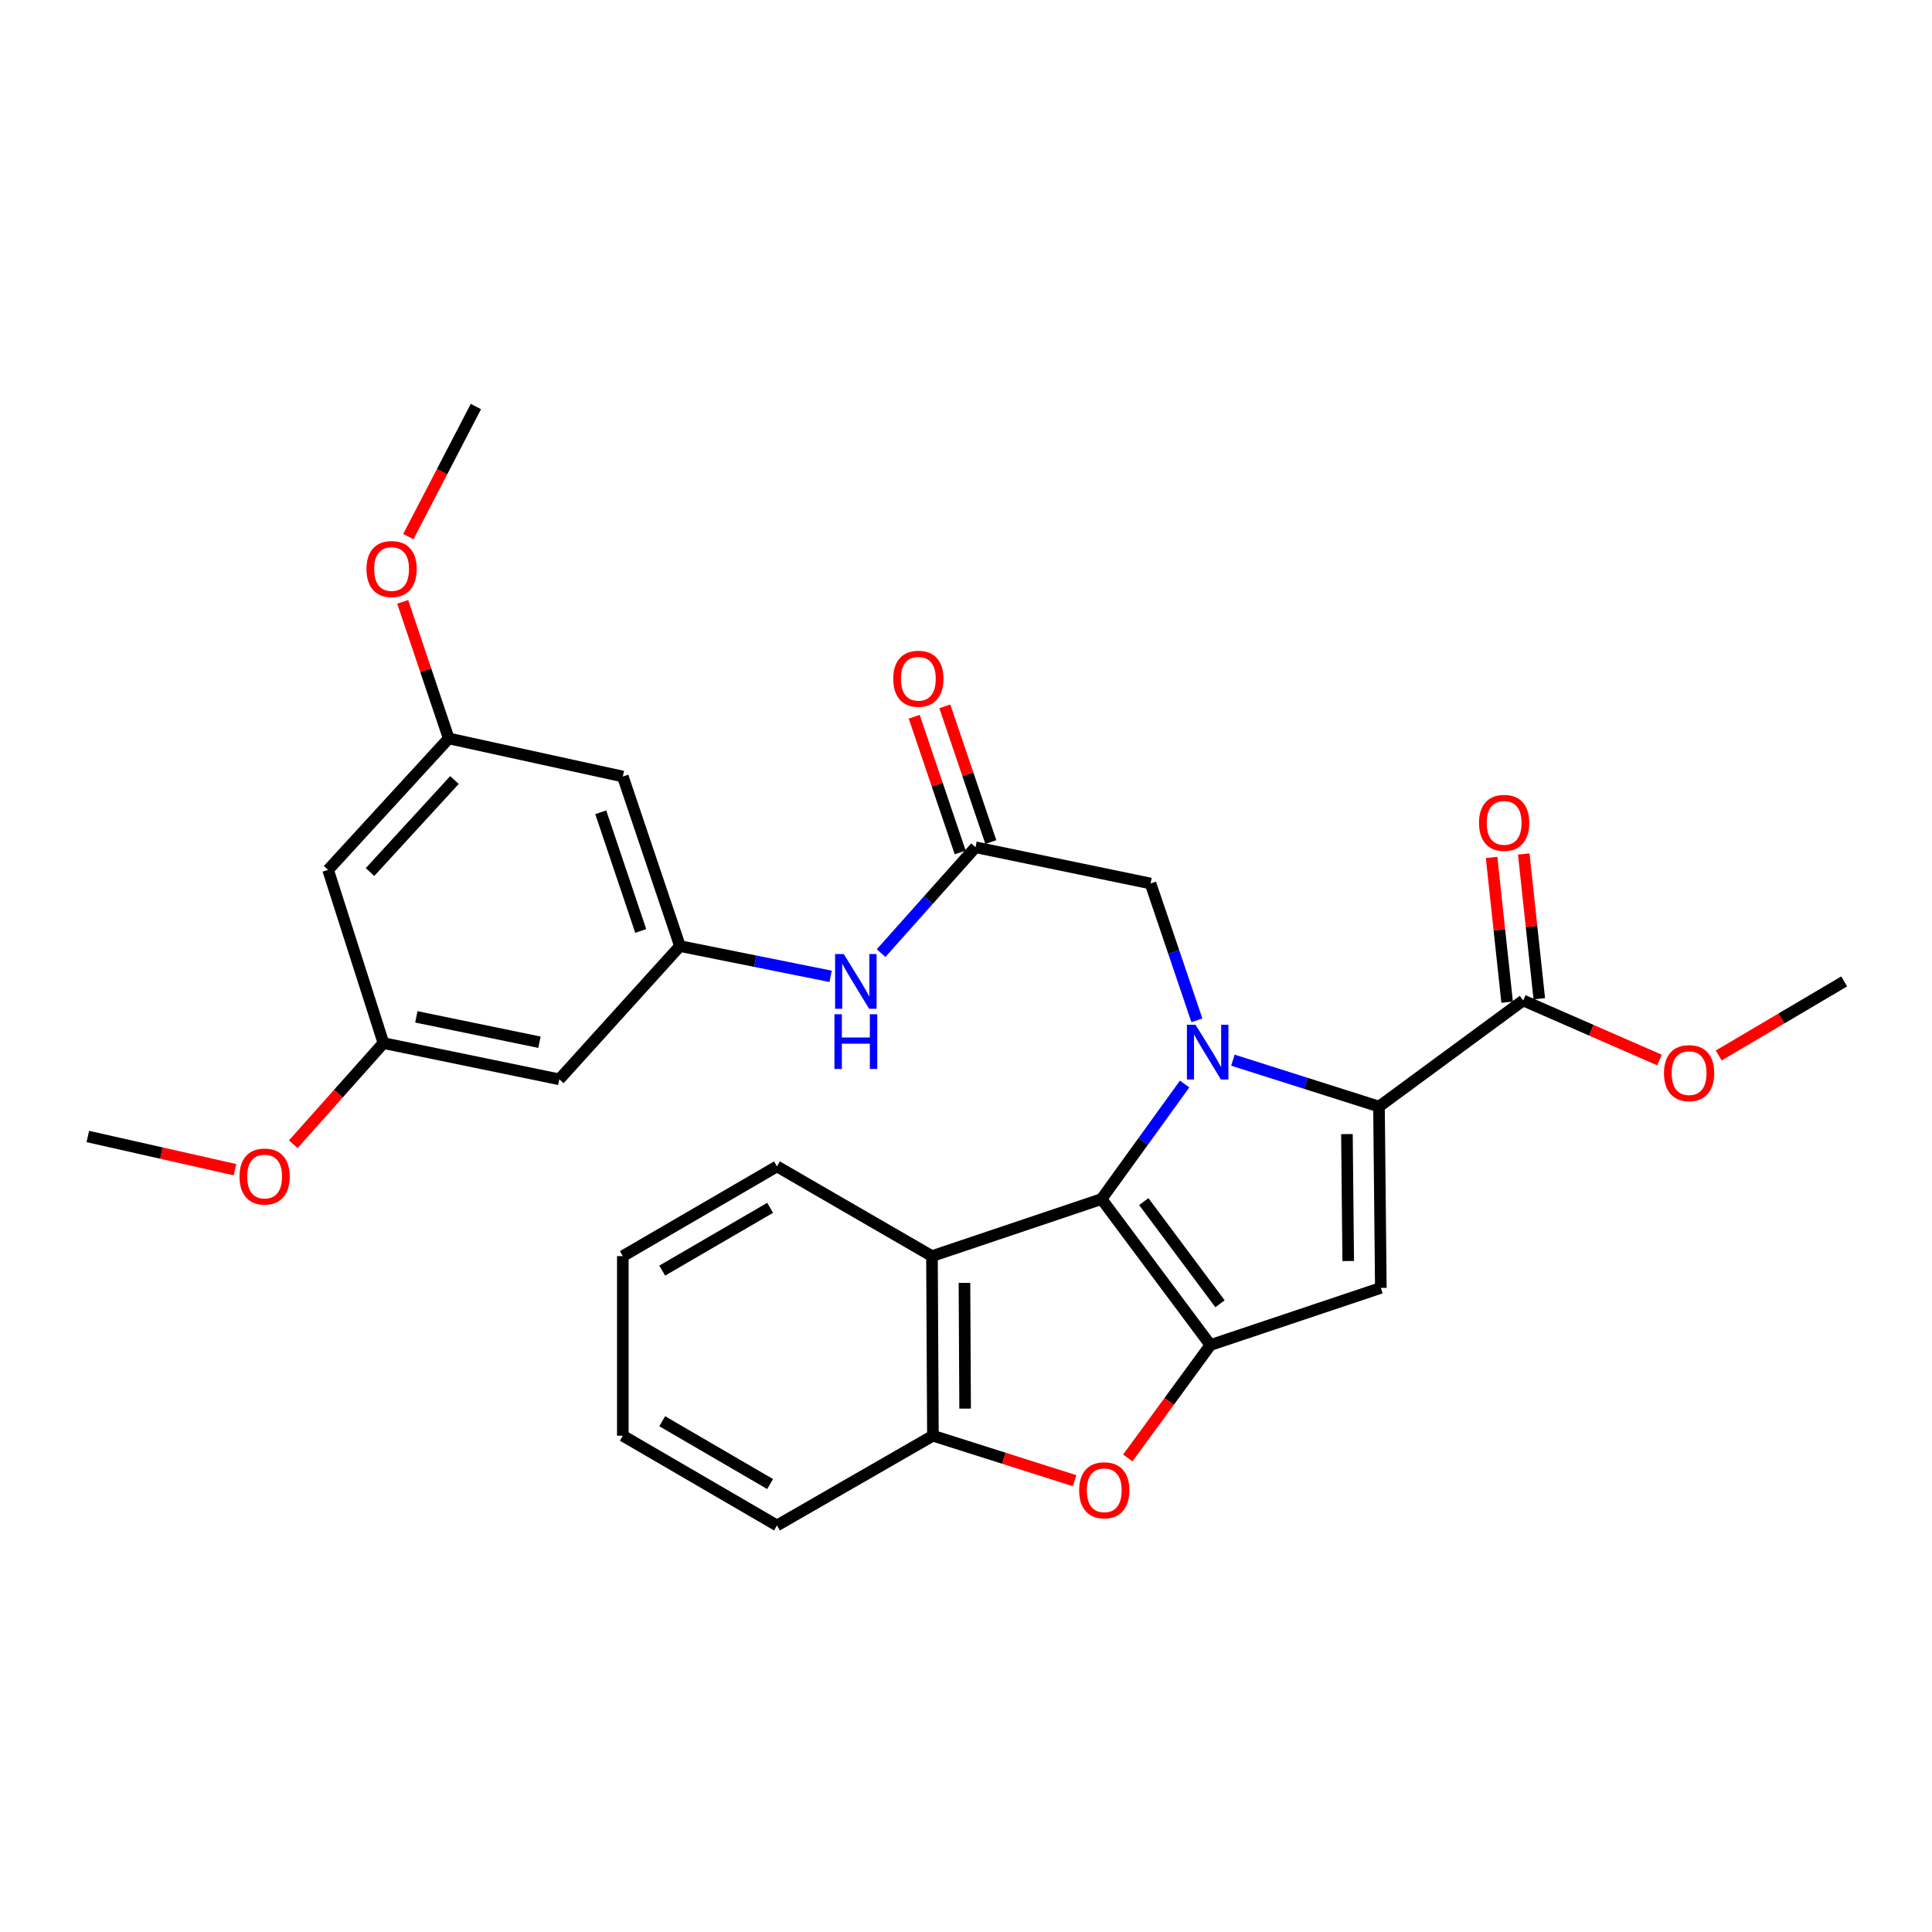 <?xml version='1.0' encoding='iso-8859-1'?>
<svg version='1.1' baseProfile='full'
              xmlns='http://www.w3.org/2000/svg'
                      xmlns:rdkit='http://www.rdkit.org/xml'
                      xmlns:xlink='http://www.w3.org/1999/xlink'
                  xml:space='preserve'
width='1000px' height='1000px' viewBox='0 0 1000 1000'>
<!-- END OF HEADER -->
<rect style='opacity:1.0;fill:#FFFFFF;stroke:none' width='1000' height='1000' x='0' y='0'> </rect>
<path class='bond-0' d='M 613.162,561.096 L 591.658,590.859' style='fill:none;fill-rule:evenodd;stroke:#0000FF;stroke-width:6px;stroke-linecap:butt;stroke-linejoin:miter;stroke-opacity:1' />
<path class='bond-0' d='M 591.658,590.859 L 570.155,620.623' style='fill:none;fill-rule:evenodd;stroke:#000000;stroke-width:6px;stroke-linecap:butt;stroke-linejoin:miter;stroke-opacity:1' />
<path class='bond-2' d='M 638.152,548.741 L 675.959,560.75' style='fill:none;fill-rule:evenodd;stroke:#0000FF;stroke-width:6px;stroke-linecap:butt;stroke-linejoin:miter;stroke-opacity:1' />
<path class='bond-2' d='M 675.959,560.75 L 713.765,572.759' style='fill:none;fill-rule:evenodd;stroke:#000000;stroke-width:6px;stroke-linecap:butt;stroke-linejoin:miter;stroke-opacity:1' />
<path class='bond-8' d='M 619.509,528.126 L 607.511,492.712' style='fill:none;fill-rule:evenodd;stroke:#0000FF;stroke-width:6px;stroke-linecap:butt;stroke-linejoin:miter;stroke-opacity:1' />
<path class='bond-8' d='M 607.511,492.712 L 595.514,457.297' style='fill:none;fill-rule:evenodd;stroke:#000000;stroke-width:6px;stroke-linecap:butt;stroke-linejoin:miter;stroke-opacity:1' />
<path class='bond-1' d='M 570.155,620.623 L 626.509,696.18' style='fill:none;fill-rule:evenodd;stroke:#000000;stroke-width:6px;stroke-linecap:butt;stroke-linejoin:miter;stroke-opacity:1' />
<path class='bond-1' d='M 592.026,621.949 L 631.474,674.839' style='fill:none;fill-rule:evenodd;stroke:#000000;stroke-width:6px;stroke-linecap:butt;stroke-linejoin:miter;stroke-opacity:1' />
<path class='bond-5' d='M 570.155,620.623 L 482.387,650.167' style='fill:none;fill-rule:evenodd;stroke:#000000;stroke-width:6px;stroke-linecap:butt;stroke-linejoin:miter;stroke-opacity:1' />
<path class='bond-4' d='M 626.509,696.18 L 605.124,725.408' style='fill:none;fill-rule:evenodd;stroke:#000000;stroke-width:6px;stroke-linecap:butt;stroke-linejoin:miter;stroke-opacity:1' />
<path class='bond-4' d='M 605.124,725.408 L 583.739,754.636' style='fill:none;fill-rule:evenodd;stroke:#FF0000;stroke-width:6px;stroke-linecap:butt;stroke-linejoin:miter;stroke-opacity:1' />
<path class='bond-29' d='M 626.509,696.18 L 714.714,666.617' style='fill:none;fill-rule:evenodd;stroke:#000000;stroke-width:6px;stroke-linecap:butt;stroke-linejoin:miter;stroke-opacity:1' />
<path class='bond-3' d='M 713.765,572.759 L 714.714,666.617' style='fill:none;fill-rule:evenodd;stroke:#000000;stroke-width:6px;stroke-linecap:butt;stroke-linejoin:miter;stroke-opacity:1' />
<path class='bond-3' d='M 697.17,587.007 L 697.834,652.708' style='fill:none;fill-rule:evenodd;stroke:#000000;stroke-width:6px;stroke-linecap:butt;stroke-linejoin:miter;stroke-opacity:1' />
<path class='bond-7' d='M 713.765,572.759 L 788.412,517.846' style='fill:none;fill-rule:evenodd;stroke:#000000;stroke-width:6px;stroke-linecap:butt;stroke-linejoin:miter;stroke-opacity:1' />
<path class='bond-30' d='M 556.233,766.416 L 519.556,754.77' style='fill:none;fill-rule:evenodd;stroke:#FF0000;stroke-width:6px;stroke-linecap:butt;stroke-linejoin:miter;stroke-opacity:1' />
<path class='bond-30' d='M 519.556,754.77 L 482.88,743.124' style='fill:none;fill-rule:evenodd;stroke:#000000;stroke-width:6px;stroke-linecap:butt;stroke-linejoin:miter;stroke-opacity:1' />
<path class='bond-6' d='M 482.387,650.167 L 482.88,743.124' style='fill:none;fill-rule:evenodd;stroke:#000000;stroke-width:6px;stroke-linecap:butt;stroke-linejoin:miter;stroke-opacity:1' />
<path class='bond-6' d='M 499.2,664.022 L 499.545,729.091' style='fill:none;fill-rule:evenodd;stroke:#000000;stroke-width:6px;stroke-linecap:butt;stroke-linejoin:miter;stroke-opacity:1' />
<path class='bond-20' d='M 482.387,650.167 L 402.161,603.735' style='fill:none;fill-rule:evenodd;stroke:#000000;stroke-width:6px;stroke-linecap:butt;stroke-linejoin:miter;stroke-opacity:1' />
<path class='bond-23' d='M 482.88,743.124 L 402.161,789.574' style='fill:none;fill-rule:evenodd;stroke:#000000;stroke-width:6px;stroke-linecap:butt;stroke-linejoin:miter;stroke-opacity:1' />
<path class='bond-17' d='M 796.733,516.952 L 792.712,479.485' style='fill:none;fill-rule:evenodd;stroke:#000000;stroke-width:6px;stroke-linecap:butt;stroke-linejoin:miter;stroke-opacity:1' />
<path class='bond-17' d='M 792.712,479.485 L 788.69,442.017' style='fill:none;fill-rule:evenodd;stroke:#FF0000;stroke-width:6px;stroke-linecap:butt;stroke-linejoin:miter;stroke-opacity:1' />
<path class='bond-17' d='M 780.09,518.739 L 776.068,481.271' style='fill:none;fill-rule:evenodd;stroke:#000000;stroke-width:6px;stroke-linecap:butt;stroke-linejoin:miter;stroke-opacity:1' />
<path class='bond-17' d='M 776.068,481.271 L 772.047,443.804' style='fill:none;fill-rule:evenodd;stroke:#FF0000;stroke-width:6px;stroke-linecap:butt;stroke-linejoin:miter;stroke-opacity:1' />
<path class='bond-19' d='M 788.412,517.846 L 823.671,533.255' style='fill:none;fill-rule:evenodd;stroke:#000000;stroke-width:6px;stroke-linecap:butt;stroke-linejoin:miter;stroke-opacity:1' />
<path class='bond-19' d='M 823.671,533.255 L 858.93,548.664' style='fill:none;fill-rule:evenodd;stroke:#FF0000;stroke-width:6px;stroke-linecap:butt;stroke-linejoin:miter;stroke-opacity:1' />
<path class='bond-9' d='M 595.514,457.297 L 504.919,438.54' style='fill:none;fill-rule:evenodd;stroke:#000000;stroke-width:6px;stroke-linecap:butt;stroke-linejoin:miter;stroke-opacity:1' />
<path class='bond-11' d='M 504.919,438.54 L 480.485,465.935' style='fill:none;fill-rule:evenodd;stroke:#000000;stroke-width:6px;stroke-linecap:butt;stroke-linejoin:miter;stroke-opacity:1' />
<path class='bond-11' d='M 480.485,465.935 L 456.052,493.329' style='fill:none;fill-rule:evenodd;stroke:#0000FF;stroke-width:6px;stroke-linecap:butt;stroke-linejoin:miter;stroke-opacity:1' />
<path class='bond-18' d='M 512.846,435.854 L 500.947,400.735' style='fill:none;fill-rule:evenodd;stroke:#000000;stroke-width:6px;stroke-linecap:butt;stroke-linejoin:miter;stroke-opacity:1' />
<path class='bond-18' d='M 500.947,400.735 L 489.047,365.616' style='fill:none;fill-rule:evenodd;stroke:#FF0000;stroke-width:6px;stroke-linecap:butt;stroke-linejoin:miter;stroke-opacity:1' />
<path class='bond-18' d='M 496.993,441.226 L 485.093,406.107' style='fill:none;fill-rule:evenodd;stroke:#000000;stroke-width:6px;stroke-linecap:butt;stroke-linejoin:miter;stroke-opacity:1' />
<path class='bond-18' d='M 485.093,406.107 L 473.193,370.988' style='fill:none;fill-rule:evenodd;stroke:#FF0000;stroke-width:6px;stroke-linecap:butt;stroke-linejoin:miter;stroke-opacity:1' />
<path class='bond-10' d='M 351.944,489.687 L 390.934,497.521' style='fill:none;fill-rule:evenodd;stroke:#000000;stroke-width:6px;stroke-linecap:butt;stroke-linejoin:miter;stroke-opacity:1' />
<path class='bond-10' d='M 390.934,497.521 L 429.924,505.355' style='fill:none;fill-rule:evenodd;stroke:#0000FF;stroke-width:6px;stroke-linecap:butt;stroke-linejoin:miter;stroke-opacity:1' />
<path class='bond-12' d='M 351.944,489.687 L 322.372,401.919' style='fill:none;fill-rule:evenodd;stroke:#000000;stroke-width:6px;stroke-linecap:butt;stroke-linejoin:miter;stroke-opacity:1' />
<path class='bond-12' d='M 331.646,481.867 L 310.945,420.429' style='fill:none;fill-rule:evenodd;stroke:#000000;stroke-width:6px;stroke-linecap:butt;stroke-linejoin:miter;stroke-opacity:1' />
<path class='bond-13' d='M 351.944,489.687 L 289.499,558.661' style='fill:none;fill-rule:evenodd;stroke:#000000;stroke-width:6px;stroke-linecap:butt;stroke-linejoin:miter;stroke-opacity:1' />
<path class='bond-14' d='M 322.372,401.919 L 232.261,382.214' style='fill:none;fill-rule:evenodd;stroke:#000000;stroke-width:6px;stroke-linecap:butt;stroke-linejoin:miter;stroke-opacity:1' />
<path class='bond-15' d='M 289.499,558.661 L 198.467,539.904' style='fill:none;fill-rule:evenodd;stroke:#000000;stroke-width:6px;stroke-linecap:butt;stroke-linejoin:miter;stroke-opacity:1' />
<path class='bond-15' d='M 279.222,539.453 L 215.5,526.323' style='fill:none;fill-rule:evenodd;stroke:#000000;stroke-width:6px;stroke-linecap:butt;stroke-linejoin:miter;stroke-opacity:1' />
<path class='bond-22' d='M 232.261,382.214 L 220.352,346.868' style='fill:none;fill-rule:evenodd;stroke:#000000;stroke-width:6px;stroke-linecap:butt;stroke-linejoin:miter;stroke-opacity:1' />
<path class='bond-22' d='M 220.352,346.868 L 208.442,311.521' style='fill:none;fill-rule:evenodd;stroke:#FF0000;stroke-width:6px;stroke-linecap:butt;stroke-linejoin:miter;stroke-opacity:1' />
<path class='bond-32' d='M 232.261,382.214 L 169.825,450.258' style='fill:none;fill-rule:evenodd;stroke:#000000;stroke-width:6px;stroke-linecap:butt;stroke-linejoin:miter;stroke-opacity:1' />
<path class='bond-32' d='M 235.229,403.737 L 191.524,451.368' style='fill:none;fill-rule:evenodd;stroke:#000000;stroke-width:6px;stroke-linecap:butt;stroke-linejoin:miter;stroke-opacity:1' />
<path class='bond-16' d='M 198.467,539.904 L 169.825,450.258' style='fill:none;fill-rule:evenodd;stroke:#000000;stroke-width:6px;stroke-linecap:butt;stroke-linejoin:miter;stroke-opacity:1' />
<path class='bond-21' d='M 198.467,539.904 L 175.13,566.085' style='fill:none;fill-rule:evenodd;stroke:#000000;stroke-width:6px;stroke-linecap:butt;stroke-linejoin:miter;stroke-opacity:1' />
<path class='bond-21' d='M 175.13,566.085 L 151.794,592.265' style='fill:none;fill-rule:evenodd;stroke:#FF0000;stroke-width:6px;stroke-linecap:butt;stroke-linejoin:miter;stroke-opacity:1' />
<path class='bond-24' d='M 889.603,546.318 L 922.074,527.149' style='fill:none;fill-rule:evenodd;stroke:#FF0000;stroke-width:6px;stroke-linecap:butt;stroke-linejoin:miter;stroke-opacity:1' />
<path class='bond-24' d='M 922.074,527.149 L 954.545,507.979' style='fill:none;fill-rule:evenodd;stroke:#000000;stroke-width:6px;stroke-linecap:butt;stroke-linejoin:miter;stroke-opacity:1' />
<path class='bond-27' d='M 402.161,603.735 L 322.372,650.167' style='fill:none;fill-rule:evenodd;stroke:#000000;stroke-width:6px;stroke-linecap:butt;stroke-linejoin:miter;stroke-opacity:1' />
<path class='bond-27' d='M 398.612,625.167 L 342.76,657.669' style='fill:none;fill-rule:evenodd;stroke:#000000;stroke-width:6px;stroke-linecap:butt;stroke-linejoin:miter;stroke-opacity:1' />
<path class='bond-25' d='M 121.625,605.433 L 83.54,596.837' style='fill:none;fill-rule:evenodd;stroke:#FF0000;stroke-width:6px;stroke-linecap:butt;stroke-linejoin:miter;stroke-opacity:1' />
<path class='bond-25' d='M 83.54,596.837 L 45.455,588.242' style='fill:none;fill-rule:evenodd;stroke:#000000;stroke-width:6px;stroke-linecap:butt;stroke-linejoin:miter;stroke-opacity:1' />
<path class='bond-26' d='M 211.355,277.759 L 228.838,244.093' style='fill:none;fill-rule:evenodd;stroke:#FF0000;stroke-width:6px;stroke-linecap:butt;stroke-linejoin:miter;stroke-opacity:1' />
<path class='bond-26' d='M 228.838,244.093 L 246.322,210.426' style='fill:none;fill-rule:evenodd;stroke:#000000;stroke-width:6px;stroke-linecap:butt;stroke-linejoin:miter;stroke-opacity:1' />
<path class='bond-31' d='M 402.161,789.574 L 322.372,743.124' style='fill:none;fill-rule:evenodd;stroke:#000000;stroke-width:6px;stroke-linecap:butt;stroke-linejoin:miter;stroke-opacity:1' />
<path class='bond-31' d='M 398.614,768.14 L 342.762,735.625' style='fill:none;fill-rule:evenodd;stroke:#000000;stroke-width:6px;stroke-linecap:butt;stroke-linejoin:miter;stroke-opacity:1' />
<path class='bond-28' d='M 322.372,650.167 L 322.372,743.124' style='fill:none;fill-rule:evenodd;stroke:#000000;stroke-width:6px;stroke-linecap:butt;stroke-linejoin:miter;stroke-opacity:1' />
<path  class='atom-0' d='M 618.826 530.431
L 628.106 545.431
Q 629.026 546.911, 630.506 549.591
Q 631.986 552.271, 632.066 552.431
L 632.066 530.431
L 635.826 530.431
L 635.826 558.751
L 631.946 558.751
L 621.986 542.351
Q 620.826 540.431, 619.586 538.231
Q 618.386 536.031, 618.026 535.351
L 618.026 558.751
L 614.346 558.751
L 614.346 530.431
L 618.826 530.431
' fill='#0000FF'/>
<path  class='atom-5' d='M 558.559 771.362
Q 558.559 764.562, 561.919 760.762
Q 565.279 756.962, 571.559 756.962
Q 577.839 756.962, 581.199 760.762
Q 584.559 764.562, 584.559 771.362
Q 584.559 778.242, 581.159 782.162
Q 577.759 786.042, 571.559 786.042
Q 565.319 786.042, 561.919 782.162
Q 558.559 778.282, 558.559 771.362
M 571.559 782.842
Q 575.879 782.842, 578.199 779.962
Q 580.559 777.042, 580.559 771.362
Q 580.559 765.802, 578.199 763.002
Q 575.879 760.162, 571.559 760.162
Q 567.239 760.162, 564.879 762.962
Q 562.559 765.762, 562.559 771.362
Q 562.559 777.082, 564.879 779.962
Q 567.239 782.842, 571.559 782.842
' fill='#FF0000'/>
<path  class='atom-12' d='M 436.725 493.819
L 446.005 508.819
Q 446.925 510.299, 448.405 512.979
Q 449.885 515.659, 449.965 515.819
L 449.965 493.819
L 453.725 493.819
L 453.725 522.139
L 449.845 522.139
L 439.885 505.739
Q 438.725 503.819, 437.485 501.619
Q 436.285 499.419, 435.925 498.739
L 435.925 522.139
L 432.245 522.139
L 432.245 493.819
L 436.725 493.819
' fill='#0000FF'/>
<path  class='atom-12' d='M 431.905 524.971
L 435.745 524.971
L 435.745 537.011
L 450.225 537.011
L 450.225 524.971
L 454.065 524.971
L 454.065 553.291
L 450.225 553.291
L 450.225 540.211
L 435.745 540.211
L 435.745 553.291
L 431.905 553.291
L 431.905 524.971
' fill='#0000FF'/>
<path  class='atom-18' d='M 765.536 425.917
Q 765.536 419.117, 768.896 415.317
Q 772.256 411.517, 778.536 411.517
Q 784.816 411.517, 788.176 415.317
Q 791.536 419.117, 791.536 425.917
Q 791.536 432.797, 788.136 436.717
Q 784.736 440.597, 778.536 440.597
Q 772.296 440.597, 768.896 436.717
Q 765.536 432.837, 765.536 425.917
M 778.536 437.397
Q 782.856 437.397, 785.176 434.517
Q 787.536 431.597, 787.536 425.917
Q 787.536 420.357, 785.176 417.557
Q 782.856 414.717, 778.536 414.717
Q 774.216 414.717, 771.856 417.517
Q 769.536 420.317, 769.536 425.917
Q 769.536 431.637, 771.856 434.517
Q 774.216 437.397, 778.536 437.397
' fill='#FF0000'/>
<path  class='atom-19' d='M 462.338 351.317
Q 462.338 344.517, 465.698 340.717
Q 469.058 336.917, 475.338 336.917
Q 481.618 336.917, 484.978 340.717
Q 488.338 344.517, 488.338 351.317
Q 488.338 358.197, 484.938 362.117
Q 481.538 365.997, 475.338 365.997
Q 469.098 365.997, 465.698 362.117
Q 462.338 358.237, 462.338 351.317
M 475.338 362.797
Q 479.658 362.797, 481.978 359.917
Q 484.338 356.997, 484.338 351.317
Q 484.338 345.757, 481.978 342.957
Q 479.658 340.117, 475.338 340.117
Q 471.018 340.117, 468.658 342.917
Q 466.338 345.717, 466.338 351.317
Q 466.338 357.037, 468.658 359.917
Q 471.018 362.797, 475.338 362.797
' fill='#FF0000'/>
<path  class='atom-20' d='M 861.273 555.449
Q 861.273 548.649, 864.633 544.849
Q 867.993 541.049, 874.273 541.049
Q 880.553 541.049, 883.913 544.849
Q 887.273 548.649, 887.273 555.449
Q 887.273 562.329, 883.873 566.249
Q 880.473 570.129, 874.273 570.129
Q 868.033 570.129, 864.633 566.249
Q 861.273 562.369, 861.273 555.449
M 874.273 566.929
Q 878.593 566.929, 880.913 564.049
Q 883.273 561.129, 883.273 555.449
Q 883.273 549.889, 880.913 547.089
Q 878.593 544.249, 874.273 544.249
Q 869.953 544.249, 867.593 547.049
Q 865.273 549.849, 865.273 555.449
Q 865.273 561.169, 867.593 564.049
Q 869.953 566.929, 874.273 566.929
' fill='#FF0000'/>
<path  class='atom-22' d='M 123.97 608.976
Q 123.97 602.176, 127.33 598.376
Q 130.69 594.576, 136.97 594.576
Q 143.25 594.576, 146.61 598.376
Q 149.97 602.176, 149.97 608.976
Q 149.97 615.856, 146.57 619.776
Q 143.17 623.656, 136.97 623.656
Q 130.73 623.656, 127.33 619.776
Q 123.97 615.896, 123.97 608.976
M 136.97 620.456
Q 141.29 620.456, 143.61 617.576
Q 145.97 614.656, 145.97 608.976
Q 145.97 603.416, 143.61 600.616
Q 141.29 597.776, 136.97 597.776
Q 132.65 597.776, 130.29 600.576
Q 127.97 603.376, 127.97 608.976
Q 127.97 614.696, 130.29 617.576
Q 132.65 620.456, 136.97 620.456
' fill='#FF0000'/>
<path  class='atom-23' d='M 189.689 294.526
Q 189.689 287.726, 193.049 283.926
Q 196.409 280.126, 202.689 280.126
Q 208.969 280.126, 212.329 283.926
Q 215.689 287.726, 215.689 294.526
Q 215.689 301.406, 212.289 305.326
Q 208.889 309.206, 202.689 309.206
Q 196.449 309.206, 193.049 305.326
Q 189.689 301.446, 189.689 294.526
M 202.689 306.006
Q 207.009 306.006, 209.329 303.126
Q 211.689 300.206, 211.689 294.526
Q 211.689 288.966, 209.329 286.166
Q 207.009 283.326, 202.689 283.326
Q 198.369 283.326, 196.009 286.126
Q 193.689 288.926, 193.689 294.526
Q 193.689 300.246, 196.009 303.126
Q 198.369 306.006, 202.689 306.006
' fill='#FF0000'/>
</svg>
